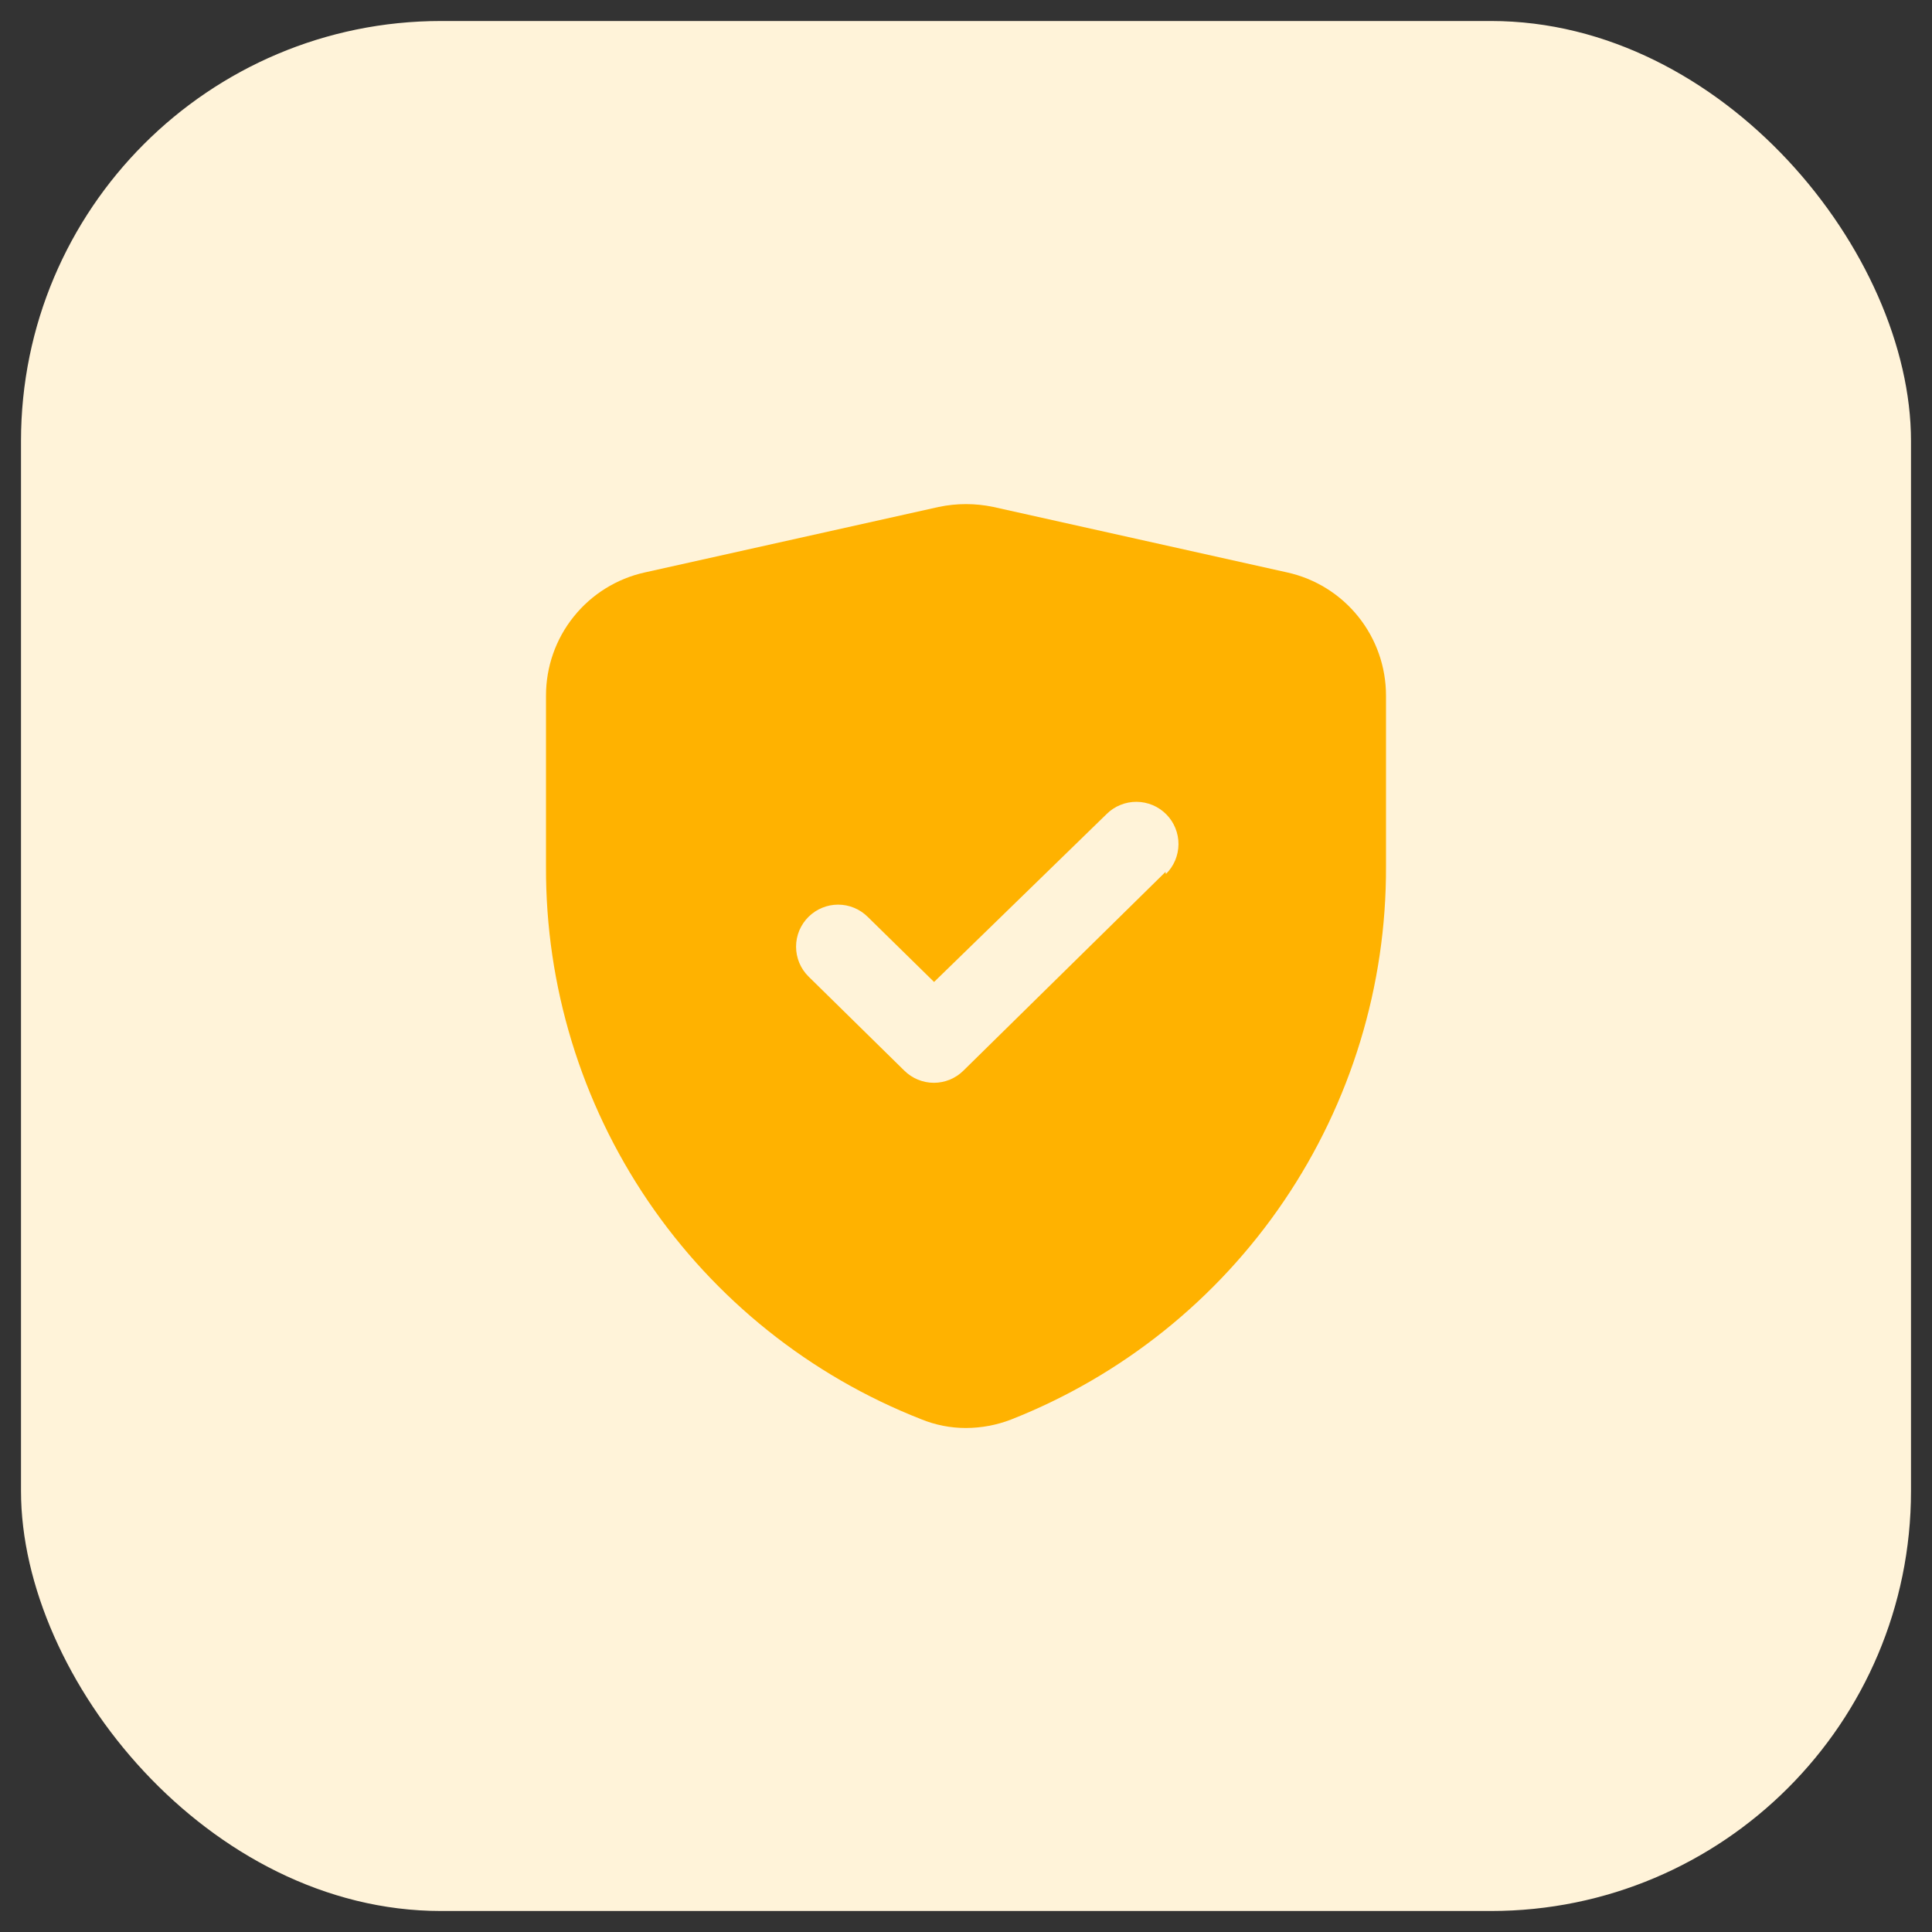<svg width="46" height="46" viewBox="0 0 46 46" fill="none" xmlns="http://www.w3.org/2000/svg">
<rect x="0" y="0" width="46" height="46" fill="#333333" stroke="none"/>
<rect x="0.5" y="0.5" width="45" height="45" rx="10" fill="#FFF3D9"/>
<path d="M30.65 13.63L23.65 12.07C23.221 11.98 22.779 11.98 22.35 12.07L15.35 13.63C14.683 13.778 14.087 14.149 13.66 14.682C13.232 15.214 13 15.877 13 16.56V20.63C12.987 23.468 13.834 26.244 15.427 28.593C17.021 30.941 19.288 32.753 21.93 33.79C22.269 33.929 22.633 34.001 23 34C23.366 33.999 23.729 33.931 24.07 33.8C26.711 32.759 28.977 30.945 30.57 28.595C32.164 26.245 33.011 23.469 33 20.63V16.56C33 15.877 32.767 15.214 32.34 14.682C31.913 14.149 31.317 13.778 30.65 13.63ZM27.75 20.76L22.94 25.49C22.753 25.676 22.499 25.781 22.235 25.781C21.971 25.781 21.717 25.676 21.53 25.49L19.25 23.25C19.156 23.157 19.082 23.047 19.031 22.925C18.98 22.803 18.954 22.672 18.954 22.54C18.954 22.408 18.98 22.277 19.031 22.155C19.082 22.034 19.156 21.923 19.25 21.83C19.437 21.644 19.691 21.539 19.955 21.539C20.219 21.539 20.473 21.644 20.66 21.83L22.24 23.38L26.35 19.38C26.444 19.287 26.555 19.214 26.677 19.165C26.799 19.115 26.93 19.09 27.062 19.091C27.194 19.092 27.324 19.119 27.446 19.17C27.567 19.221 27.677 19.296 27.77 19.39C27.863 19.484 27.936 19.595 27.985 19.717C28.035 19.84 28.06 19.97 28.059 20.102C28.058 20.234 28.031 20.364 27.98 20.486C27.929 20.607 27.854 20.717 27.76 20.81L27.75 20.76Z" fill="#FFB200"/>
</svg>
